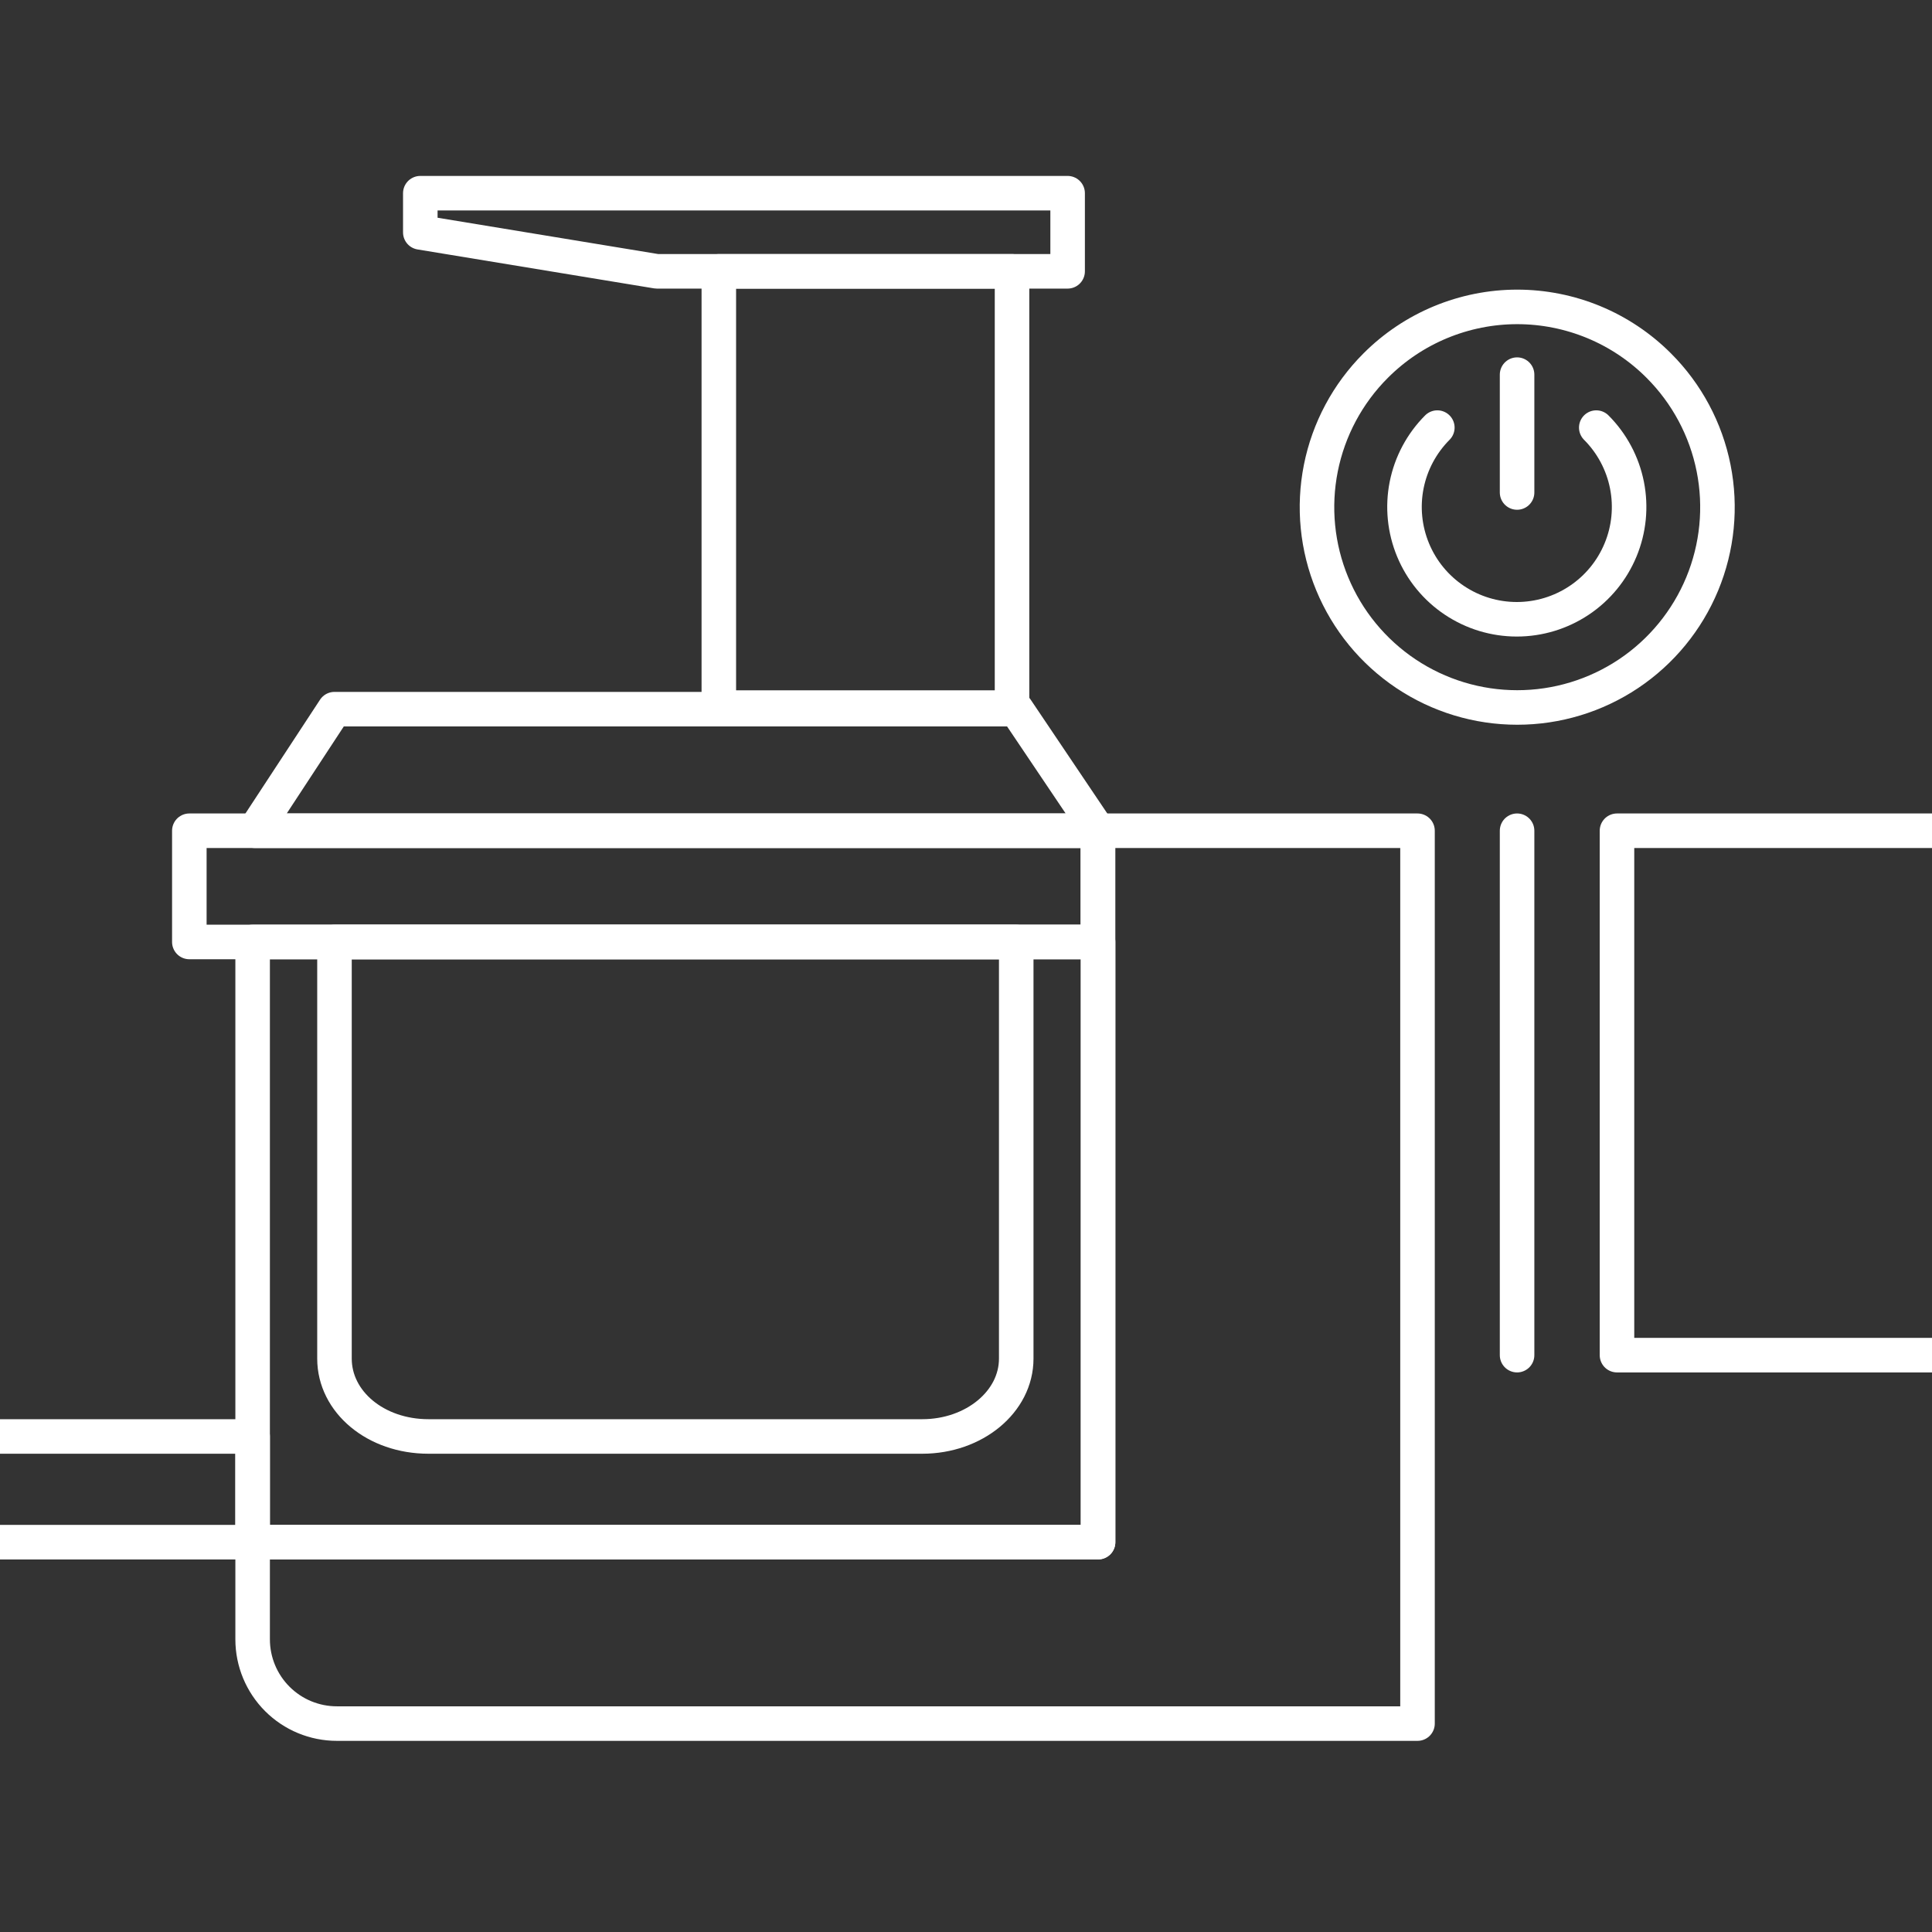 <svg width="80" height="80" viewBox="0 0 80 80" fill="none" xmlns="http://www.w3.org/2000/svg">
<rect x="0" y="0" width="80" height="80" fill="#333333" stroke="none"/>
<g clip-path="url(#clip0)">
<path d="M38.187 59.481H17.743C15.55 59.481 13.85 58.045 13.85 56.257V39.005H42.08V56.257C42.08 58.045 40.336 59.481 38.187 59.481Z" stroke="white" stroke-width="1.43" stroke-linecap="round" stroke-linejoin="round"/>
<path d="M45.469 39.005H10.461V63.857H45.469V39.005Z" stroke="white" stroke-width="1.43" stroke-linecap="round" stroke-linejoin="round"/>
<path d="M58.696 71.37H13.949C13.024 71.37 12.137 71.003 11.483 70.349C10.829 69.695 10.461 68.807 10.461 67.882V63.857H45.469V34.399H58.696V71.37Z" stroke="white" stroke-width="1.43" stroke-linecap="round" stroke-linejoin="round"/>
<path d="M10.461 59.481H-1.559V63.858H10.461V59.481Z" stroke="white" stroke-width="1.43" stroke-linecap="round" stroke-linejoin="round"/>
<path d="M45.458 34.399H7.84V39.005H45.458V34.399Z" stroke="white" stroke-width="1.43" stroke-linecap="round" stroke-linejoin="round"/>
<path d="M41.906 11.236H29.765V29.299H41.906V11.236Z" stroke="white" stroke-width="1.43" stroke-linecap="round" stroke-linejoin="round"/>
<path d="M42.081 29.365H13.85L10.549 34.399H45.47L42.081 29.365Z" stroke="white" stroke-width="1.43" stroke-linecap="round" stroke-linejoin="round"/>
<path d="M44.208 8H17.404V9.623L27.198 11.235H44.208V8Z" stroke="white" stroke-width="1.43" stroke-linecap="round" stroke-linejoin="round"/>
<path d="M68.687 15.14C69.847 16.299 70.637 17.777 70.957 19.385C71.277 20.994 71.113 22.661 70.486 24.176C69.858 25.691 68.796 26.986 67.432 27.898C66.068 28.809 64.465 29.295 62.825 29.295C61.185 29.295 59.582 28.809 58.219 27.898C56.855 26.986 55.792 25.691 55.165 24.176C54.537 22.661 54.373 20.994 54.693 19.385C55.013 17.777 55.803 16.299 56.963 15.14C57.732 14.369 58.646 13.757 59.652 13.34C60.658 12.923 61.736 12.708 62.825 12.708C63.914 12.708 64.993 12.923 65.999 13.34C67.004 13.757 67.918 14.369 68.687 15.14V15.14Z" stroke="white" stroke-width="1.43" stroke-linecap="round" stroke-linejoin="round"/>
<path d="M59.517 17.706C58.868 18.357 58.425 19.186 58.246 20.087C58.067 20.989 58.16 21.924 58.512 22.773C58.864 23.623 59.46 24.349 60.225 24.859C60.989 25.37 61.888 25.643 62.808 25.643C63.727 25.643 64.626 25.37 65.391 24.859C66.155 24.349 66.751 23.623 67.103 22.773C67.456 21.924 67.548 20.989 67.369 20.087C67.19 19.186 66.748 18.357 66.098 17.706" stroke="white" stroke-width="1.43" stroke-linecap="round" stroke-linejoin="round"/>
<path d="M62.819 15.513V20.393" stroke="white" stroke-width="1.43" stroke-linecap="round" stroke-linejoin="round"/>
<path d="M80.183 56.114H66.956V34.399H80.183" stroke="white" stroke-width="1.43" stroke-linecap="round" stroke-linejoin="round"/>
<path d="M62.819 34.399V56.114" stroke="white" stroke-width="1.43" stroke-linecap="round" stroke-linejoin="round"/>
</g>
<defs>
<clipPath id="clip0">
<rect width="80" height="80" fill="white"/>
</clipPath>
</defs>
</svg>
